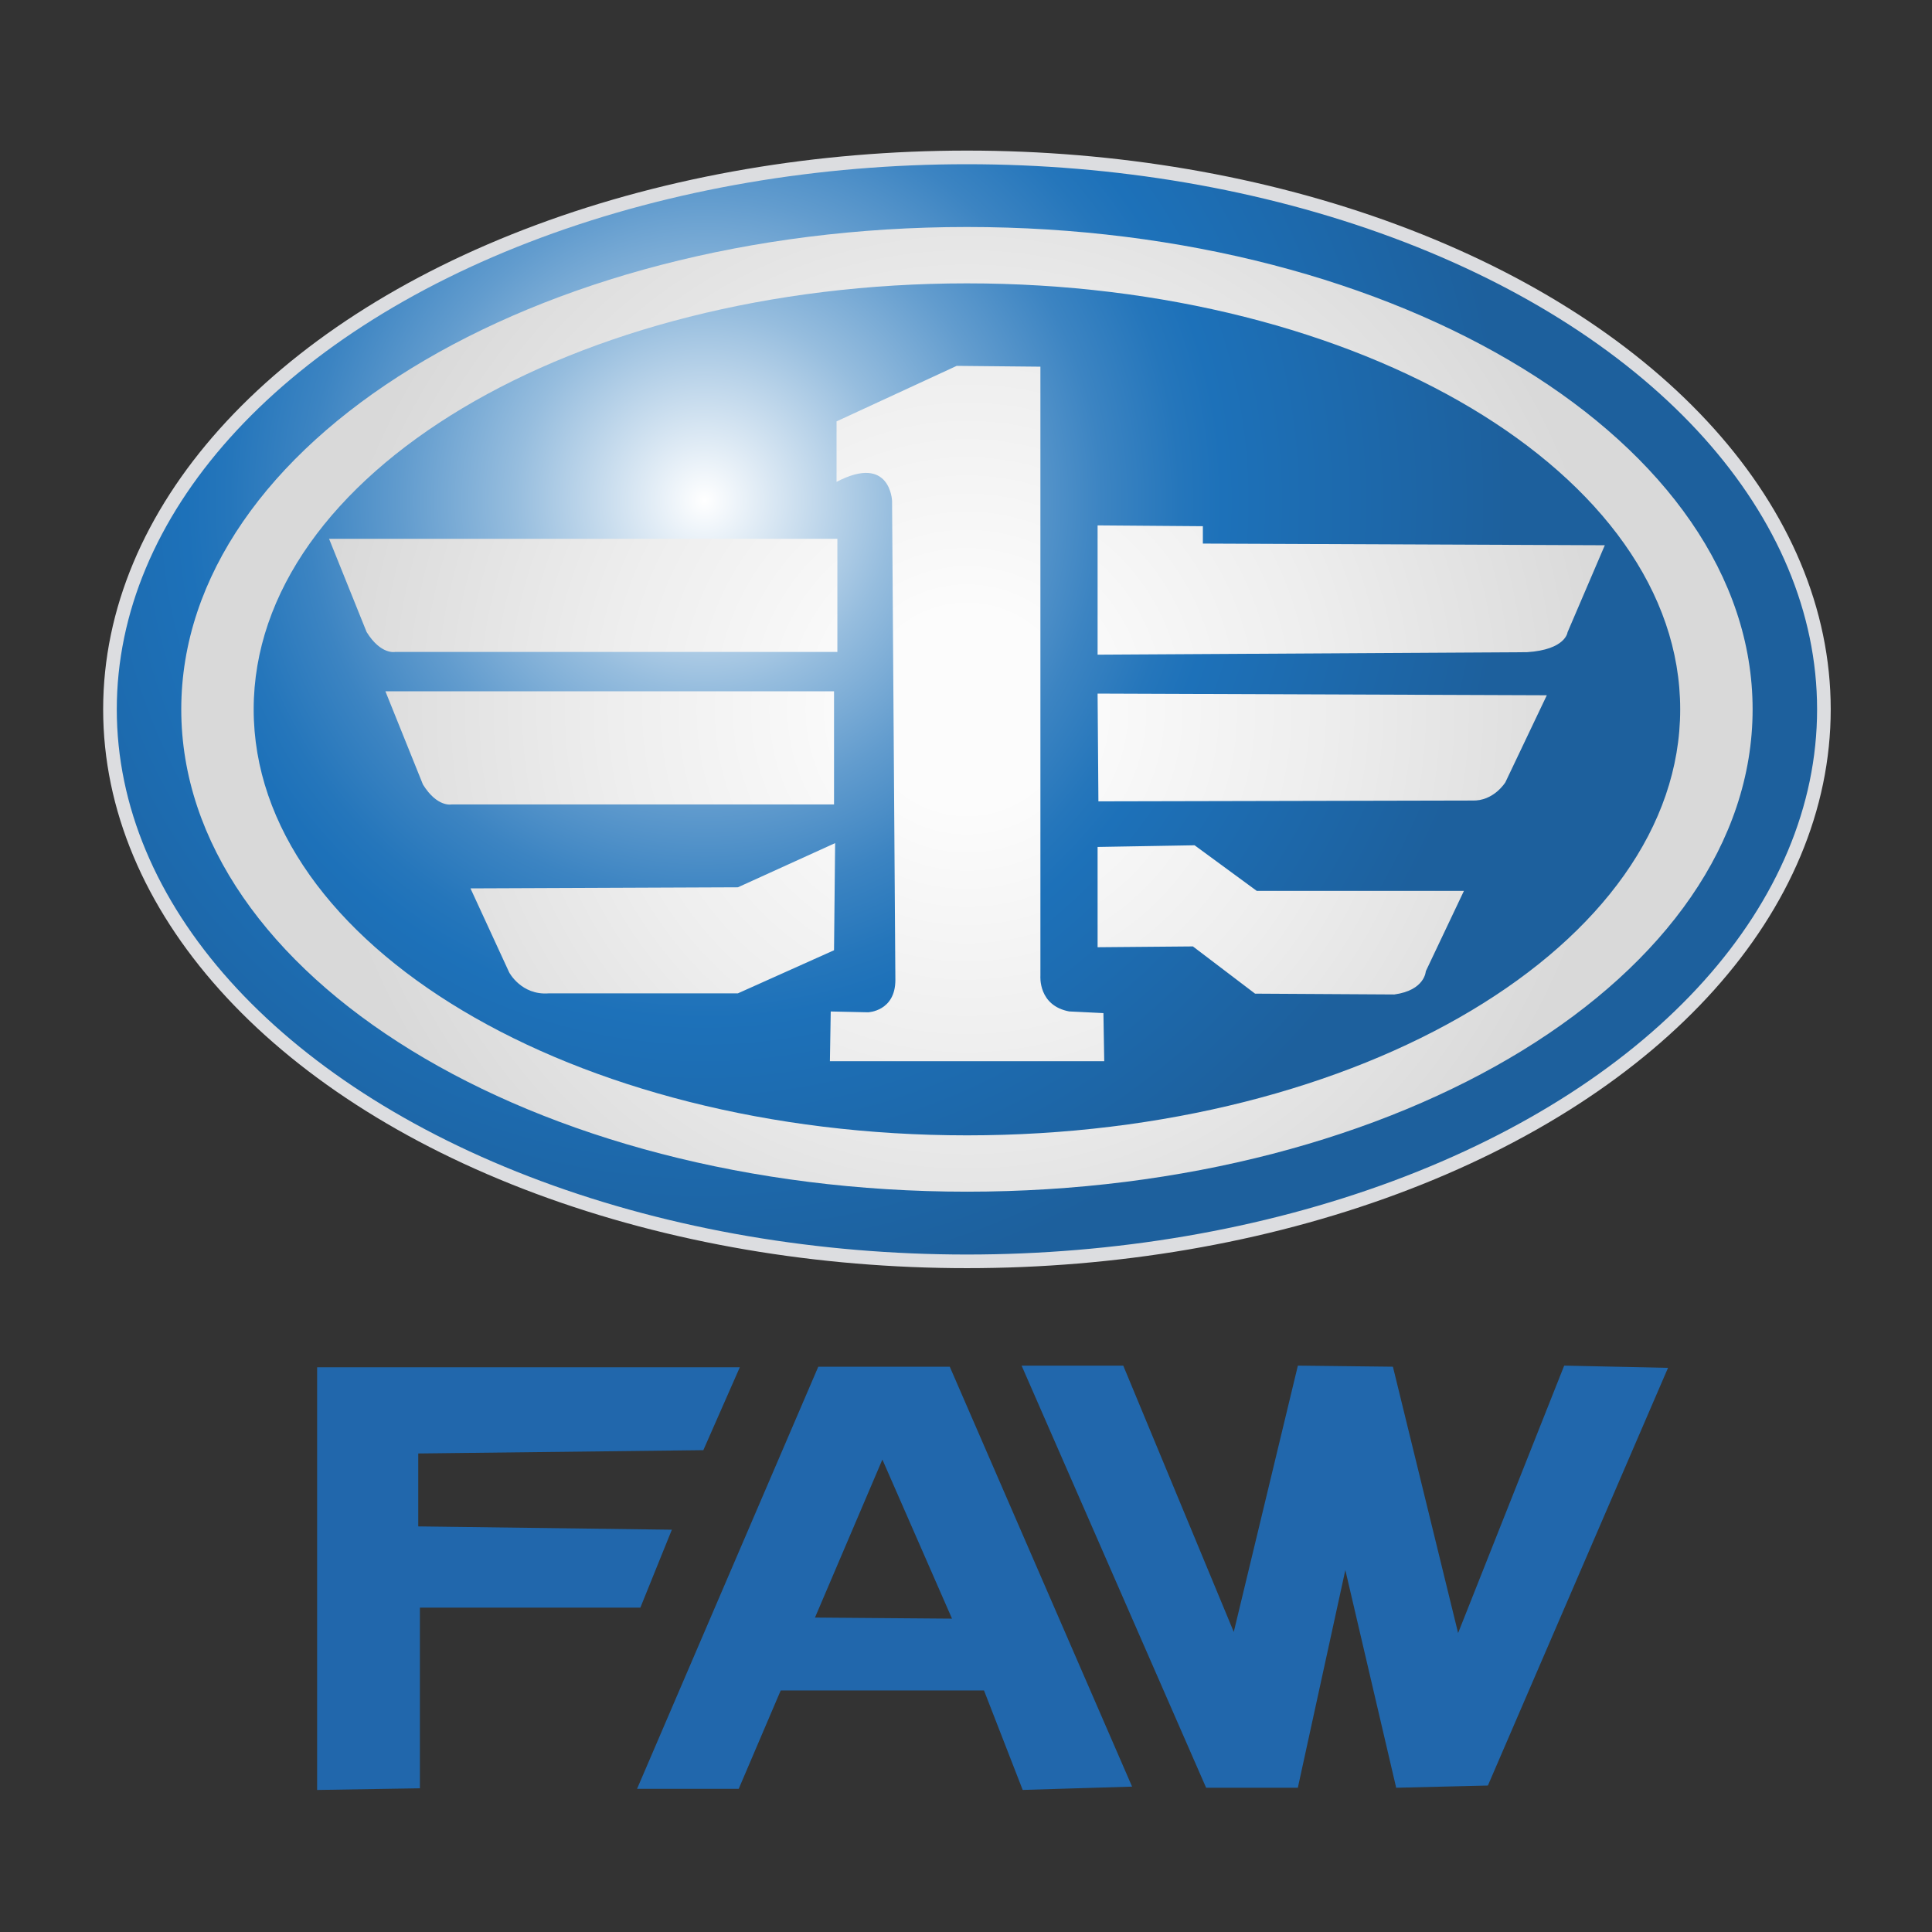 <?xml version="1.0" encoding="UTF-8"?>
<svg id="Layer_1" data-name="Layer 1" xmlns="http://www.w3.org/2000/svg" xmlns:xlink="http://www.w3.org/1999/xlink" viewBox="0 0 566.93 566.93">
  <rect x="0" y="0" width="566.93" height="566.93" fill="#333333" stroke="none"/>
  <defs>
    <style>
      .cls-1 {
        fill: none;
        stroke: #dcdde0;
        stroke-width: 4px;
      }

      .cls-2 {
        fill: #2167ac;
      }

      .cls-2, .cls-3, .cls-4 {
        stroke-width: 0px;
      }

      .cls-3 {
        fill: url(#radial-gradient-2);
      }

      .cls-4 {
        fill: url(#radial-gradient);
      }
    </style>
    <radialGradient id="radial-gradient" cx="206.72" cy="146.88" fx="206.72" fy="146.88" r="253.71" gradientUnits="userSpaceOnUse">
      <stop offset="0" stop-color="#fff"/>
      <stop offset=".08" stop-color="#d9e7f3"/>
      <stop offset=".22" stop-color="#96bdde"/>
      <stop offset=".35" stop-color="#629cce"/>
      <stop offset=".46" stop-color="#3c84c2"/>
      <stop offset=".55" stop-color="#2576bb"/>
      <stop offset=".6" stop-color="#1d71b9"/>
      <stop offset=".93" stop-color="#1d609d"/>
    </radialGradient>
    <radialGradient id="radial-gradient-2" cx="283.74" cy="208.16" fx="283.74" fy="208.16" r="191.3" gradientUnits="userSpaceOnUse">
      <stop offset=".15" stop-color="#fcfcfc"/>
      <stop offset=".54" stop-color="#eee"/>
      <stop offset="1" stop-color="#d9d9d9"/>
    </radialGradient>
  </defs>
  <ellipse class="cls-4" cx="283.74" cy="208.16" rx="251.47" ry="161.97"/>
  <ellipse class="cls-1" cx="283.74" cy="208.16" rx="251.47" ry="161.97"/>
  <path class="cls-3" d="m245.07,247.4l-28.54,12.97-78.47.32,11.35,24.64s3.57,6.81,11.67,6.16h55.45l28.21-12.65.32-31.45Zm68.74,49.41c-9.24-1.7-8.51-10.46-8.51-10.46V107.6l-24.56-.24-35.26,16.29v17.75c15.81-8.27,16.29,5.59,16.29,5.59l.97,140.57c0,9.24-8.03,9.49-8.03,9.49l-10.94-.24-.24,14.59h80.5l-.24-14.11-9.97-.49Zm-69.07-93.96H113.09l11.02,27.36c4.22,6.81,8.43,5.84,8.43,5.84h112.2v-33.2Zm-128.73-11.55h129.71v-33.2H96.56l11.02,27.36c4.22,6.81,8.43,5.84,8.43,5.84Zm236.96-31.78v-5.11l-30.89-.24v37.94l125.98-.73c11.43-.73,11.92-5.84,11.92-5.84l10.94-25.54-117.95-.49Zm-2.43,88.52l-28.46.49v29.43l27.97-.24,18.24,13.86,40.86.24c9-1.22,9.24-6.81,9.24-6.81l11.19-23.59h-60.8l-18.24-13.38Zm-28.21-12.89l109.68-.24c6.32.24,9.73-5.35,9.73-5.35l12.16-25.54-131.82-.49.24,31.62Zm-38.59-168.54c-127.33,0-230.55,63.37-230.55,141.54s103.22,141.54,230.55,141.54,230.55-63.37,230.55-141.54-103.22-141.54-230.55-141.54Zm0,266.55c-115.59,0-209.3-55.97-209.3-125.01s93.71-125,209.3-125,209.3,55.97,209.3,125-93.7,125.01-209.3,125.01Z"/>
  <path class="cls-2" d="m197.15,448.88l-74.42-.97v-21.4l83.66-.97,10.7-24.32h-124.03v124.03l30.16-.49v-53.02h64.69l9.24-22.86Zm261.85-48.15l-31.13,78.47-19.13-78.15-27.89-.32-18.81,78.15-32.43-78.15h-29.83l54.15,123.87h26.91l13.94-63.88,14.92,63.88,26.91-.65,52.86-122.57-30.48-.65Zm-218.88.32l-53.18,123.87h29.83l12.32-28.86h59.66l11.35,29.18,32.1-.97-53.5-123.22h-38.59Zm-.97,73.61l19.78-46.37,20.43,46.69-40.21-.32Z"/>
</svg>